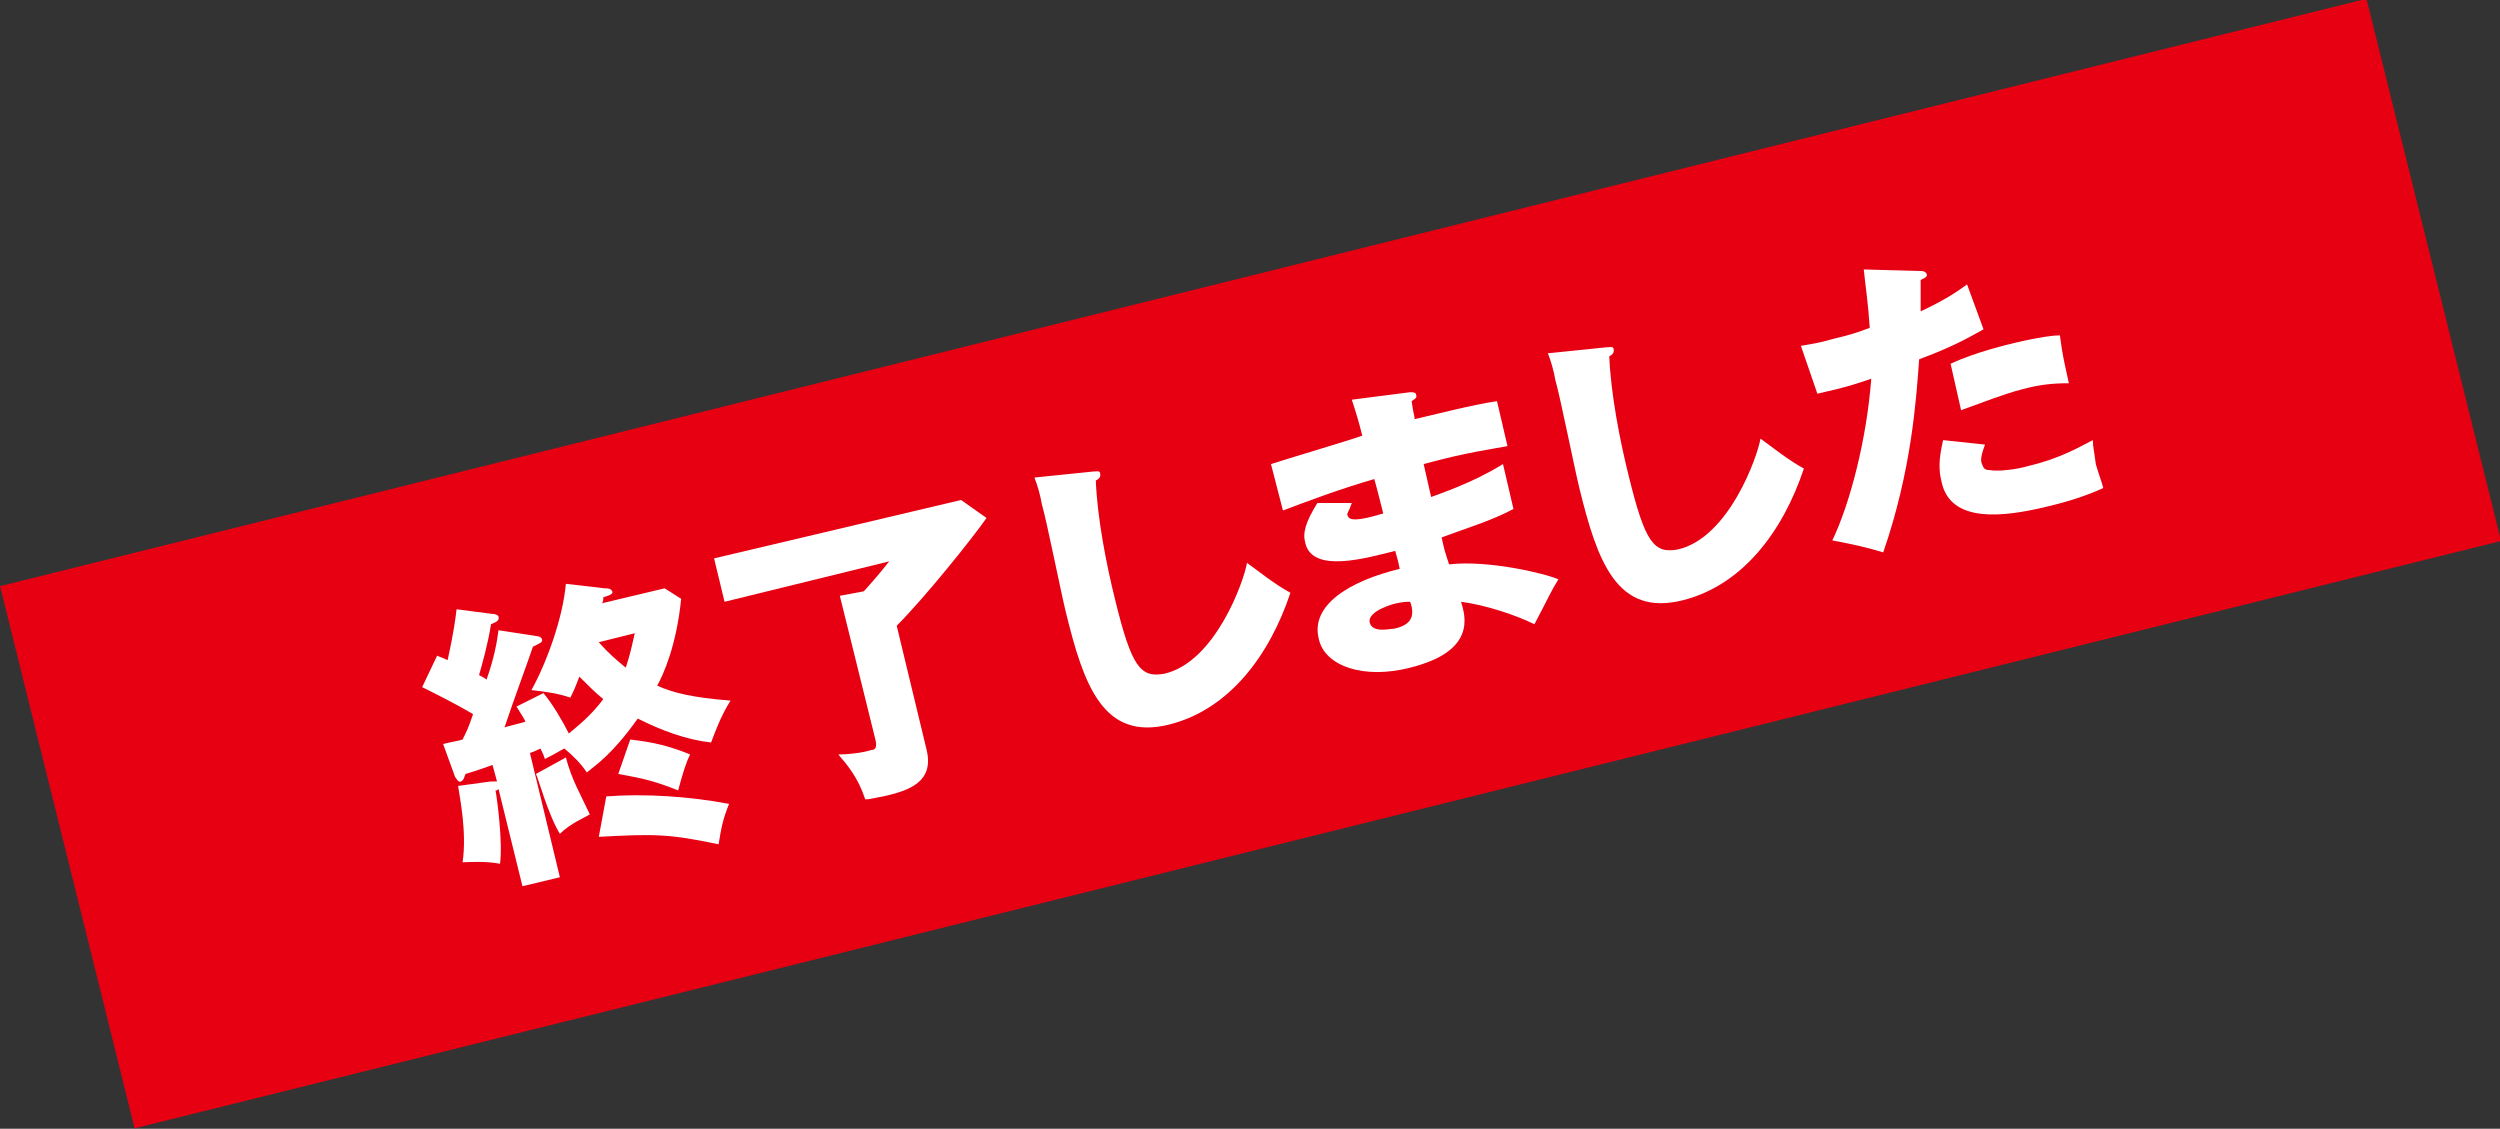 <?xml version="1.0" encoding="utf-8"?>
<!-- Generator: Adobe Illustrator 26.0.2, SVG Export Plug-In . SVG Version: 6.00 Build 0)  -->
<svg version="1.1" id="_レイヤー_2" xmlns="http://www.w3.org/2000/svg" xmlns:xlink="http://www.w3.org/1999/xlink" x="0px"
	 y="0px" viewBox="0 0 167 75.4" style="enable-background:new 0 0 167 75.4;" xml:space="preserve">
<rect x="0" y="0" width="167" height="75.4" fill="#333333" stroke="none"/>
<style type="text/css">
	.st0{fill:#E60012;}
	.st1{fill:#FFFFFF;}
</style>
<g>
	<rect x="2.1" y="19" transform="matrix(0.971 -0.241 0.241 0.971 -6.616 21.211)" class="st0" width="162.8" height="37.3"/>
	<g>
		<path class="st1" d="M40.4,39.3c0.2,0,0.4,0,0.5,0.2c0.1,0.2-0.3,0.3-0.6,0.4c0,0.2,0,0.3-0.1,0.4l4.2-1l1.1,0.7
			c-0.3,3.1-1.2,5.1-1.6,5.8c1.1,0.5,2.4,0.8,4.9,1c-0.7,1.1-1.1,2.3-1.3,2.8c-1.7-0.2-3.3-0.8-4.9-1.6c-1.7,2.4-2.8,3.1-3.4,3.6
			c-0.4-0.6-0.9-1.1-1.5-1.6c-0.4,0.2-0.5,0.3-1.3,0.7c-0.1-0.3-0.1-0.3-0.3-0.7c-0.2,0.1-0.4,0.2-0.7,0.3l2,8.3l-2.5,0.6l-1.6-6.5
			c-0.1,0.1-0.1,0.1-0.2,0.1c0.1,0.5,0.5,3.5,0.3,4.9c-1-0.2-2.2-0.1-2.5-0.1c0.3-2-0.2-4.4-0.3-5.1l2.2-0.3c0.2,0,0.2,0,0.4,0
			l-0.3-1.1c-1.1,0.4-1.5,0.5-1.8,0.6c-0.1,0.2-0.1,0.4-0.3,0.5c-0.2,0.1-0.3-0.2-0.4-0.3l-0.8-2.2c0.8-0.2,1-0.2,1.3-0.3
			c0.3-0.6,0.4-0.8,0.7-1.7c-1.2-0.7-2.4-1.3-3.4-1.8l1-2.1c0.2,0.1,0.3,0.1,0.7,0.3c0.1-0.5,0.4-1.7,0.6-3.4l2.3,0.3
			c0.3,0,0.5,0.1,0.5,0.2c0.1,0.3-0.3,0.4-0.5,0.5c-0.2,1.3-0.6,2.7-0.8,3.4c0.2,0.1,0.4,0.2,0.5,0.3c0.5-1.4,0.7-2.5,0.8-3.3
			l2.6,0.4c0.1,0,0.3,0.1,0.3,0.2c0.1,0.2-0.2,0.3-0.6,0.5c-0.3,0.9-1.3,3.6-1.9,5.4c0.2-0.1,1.2-0.3,1.4-0.4
			c-0.2-0.4-0.3-0.5-0.6-1l1.8-0.9c0.6,0.7,1.3,1.9,1.7,2.7c1.1-0.9,1.7-1.5,2.3-2.3c-0.5-0.4-1-0.9-1.6-1.5c-0.3,0.8-0.4,1-0.6,1.4
			c-0.9-0.3-1.7-0.4-2.6-0.5c1-1.8,2.1-4.8,2.3-7.1L40.4,39.3z M37.8,50.6c0.4,1.5,0.9,2.3,1.6,3.8c-0.3,0.2-1.3,0.6-2,1.3
			c-0.8-1.3-1.5-3.9-1.6-4L37.8,50.6z M40.5,53.2c2.5-0.2,5.6,0,8.2,0.5c-0.4,1-0.5,1.5-0.7,2.7c-3.3-0.7-4.3-0.7-8-0.5L40.5,53.2z
			 M42.1,49.4c0.7,0.1,2.1,0.2,4,1c-0.3,0.6-0.5,1.3-0.8,2.4c-1.5-0.6-2.3-0.8-4-1.1L42.1,49.4z M40,42.9c0.7,0.8,1.2,1.2,1.8,1.7
			c0.3-0.9,0.4-1.4,0.6-2.3L40,42.9z"/>
		<path class="st1" d="M64.2,33.4l1.7,1.2c-0.9,1.3-4.1,5.3-6,7.2l2,8.3c0.5,2.1-1.1,2.7-2.9,3.1c-0.6,0.1-0.9,0.2-1.2,0.2
			c-0.5-1.5-1.2-2.3-1.8-3c0.6,0,1.6-0.1,2.2-0.3c0.2,0,0.4-0.1,0.3-0.6l-2.4-9.7l1.6-0.3c0.1-0.1,1-1.1,1.7-2l-11,2.7l-0.7-2.9
			L64.2,33.4z"/>
		<path class="st1" d="M73,31.5c0.3,0,0.5-0.1,0.5,0.2c0,0.2-0.1,0.3-0.3,0.4c0.1,2.5,0.7,5.6,1.3,8c1.1,4.5,1.7,5.2,3.3,4.9
			c3.4-0.8,5.3-6.2,5.5-7.4c0.7,0.5,1.8,1.4,2.9,2c-1.4,4.2-4.1,7.8-8.1,8.8c-4.4,1.1-5.7-2.6-6.9-7.5c-0.3-1.2-1.3-6.2-1.6-7.2
			c-0.1-0.6-0.3-1.3-0.5-1.8L73,31.5z"/>
		<path class="st1" d="M94.2,26.2c0.2,0,0.4,0,0.4,0.2c0.1,0.2-0.2,0.3-0.3,0.4c0.1,0.8,0.2,1,0.2,1.2c0.9-0.2,4-1,5.5-1.2l0.7,3
			c-1,0.2-2.7,0.4-5.6,1.2l0.5,2.2c0.5-0.2,2.7-0.9,4.8-2.2l0.7,3c-1.5,0.8-3.2,1.3-4.8,1.9c0.2,0.9,0.2,0.9,0.5,1.8
			c2.6-0.3,6.4,0.6,7.3,1c-0.5,0.8-0.7,1.3-1.6,3c-1.2-0.6-3.3-1.3-4.9-1.5c0.3,1,1,3.3-3.4,4.4c-3.1,0.8-5.7-0.1-6.1-1.9
			c-0.6-2.3,2.1-3.9,5.4-4.7c-0.1-0.5-0.1-0.5-0.3-1.2c-2,0.5-5.5,1.5-6-0.5c-0.2-0.7,0-1.4,0.8-2.7l2.3,0c-0.2,0.6-0.3,0.6-0.3,0.8
			c0.1,0.2,0.1,0.6,2.4-0.1c-0.1-0.4-0.5-2-0.6-2.3c-2.4,0.7-4.5,1.5-6.1,2.1l-0.8-3.1c0.9-0.3,5.3-1.6,6.1-1.9
			c-0.2-0.8-0.4-1.5-0.7-2.4L94.2,26.2z M93.3,40.3c-0.1,0-2,0.5-1.8,1.3c0.2,0.7,1.3,0.4,1.6,0.4c1-0.2,1.5-0.7,1.1-1.8
			C94,40.2,93.7,40.2,93.3,40.3z"/>
		<path class="st1" d="M107.3,23.2c0.3,0,0.5-0.1,0.5,0.2c0,0.2-0.1,0.3-0.3,0.4c0.1,2.5,0.7,5.6,1.3,8c1.1,4.5,1.7,5.2,3.3,4.9
			c3.4-0.8,5.3-6.2,5.5-7.4c0.7,0.5,1.8,1.4,2.9,2c-1.4,4.2-4.1,7.8-8.1,8.8c-4.4,1.1-5.7-2.6-6.9-7.5c-0.3-1.2-1.3-6.2-1.6-7.2
			c-0.1-0.6-0.3-1.3-0.5-1.8L107.3,23.2z"/>
		<path class="st1" d="M128.2,18.1c0.2,0,0.4,0,0.5,0.2c0.1,0.2-0.2,0.3-0.4,0.4c0,0.3,0,1.8,0,2.1c1.7-0.8,2.4-1.3,3.1-1.8l1.1,3
			c-0.6,0.3-1.6,1-4.3,2c-0.2,2.7-0.5,7.4-2.4,12.9c-1-0.3-1.8-0.5-3.4-0.8c1.2-2.5,2.3-6.8,2.6-10.8c-1.2,0.4-1.4,0.5-3.6,1
			l-1.1-3.2c0.6-0.1,1.3-0.2,2.3-0.5c0.9-0.2,1.5-0.4,2.3-0.7c-0.1-1.6-0.3-2.9-0.4-3.9L128.2,18.1z M132.6,29.7
			c-0.3,0.8-0.3,1.1-0.2,1.3c0.1,0.3,0.2,0.4,0.5,0.4c0.5,0.1,1.7,0,2.7-0.3c2.1-0.5,3.4-1.3,4.2-1.7c0,0.4,0.1,0.8,0.2,1.6
			c0.2,0.7,0.4,1.2,0.5,1.6c-1.3,0.6-2.7,1-4,1.3c-2.6,0.6-6.2,1.1-6.8-1.7c-0.2-0.8-0.2-1.5,0.1-2.8L132.6,29.7z M130.3,24.3
			c1.7-0.8,3.9-1.3,4.3-1.4c1.7-0.4,2.6-0.5,3-0.5c0.2,1.5,0.3,1.8,0.6,3.2c-1.1,0-2,0.1-3.1,0.4c-1.2,0.3-2.7,0.9-4.1,1.4
			L130.3,24.3z"/>
	</g>
</g>
</svg>
